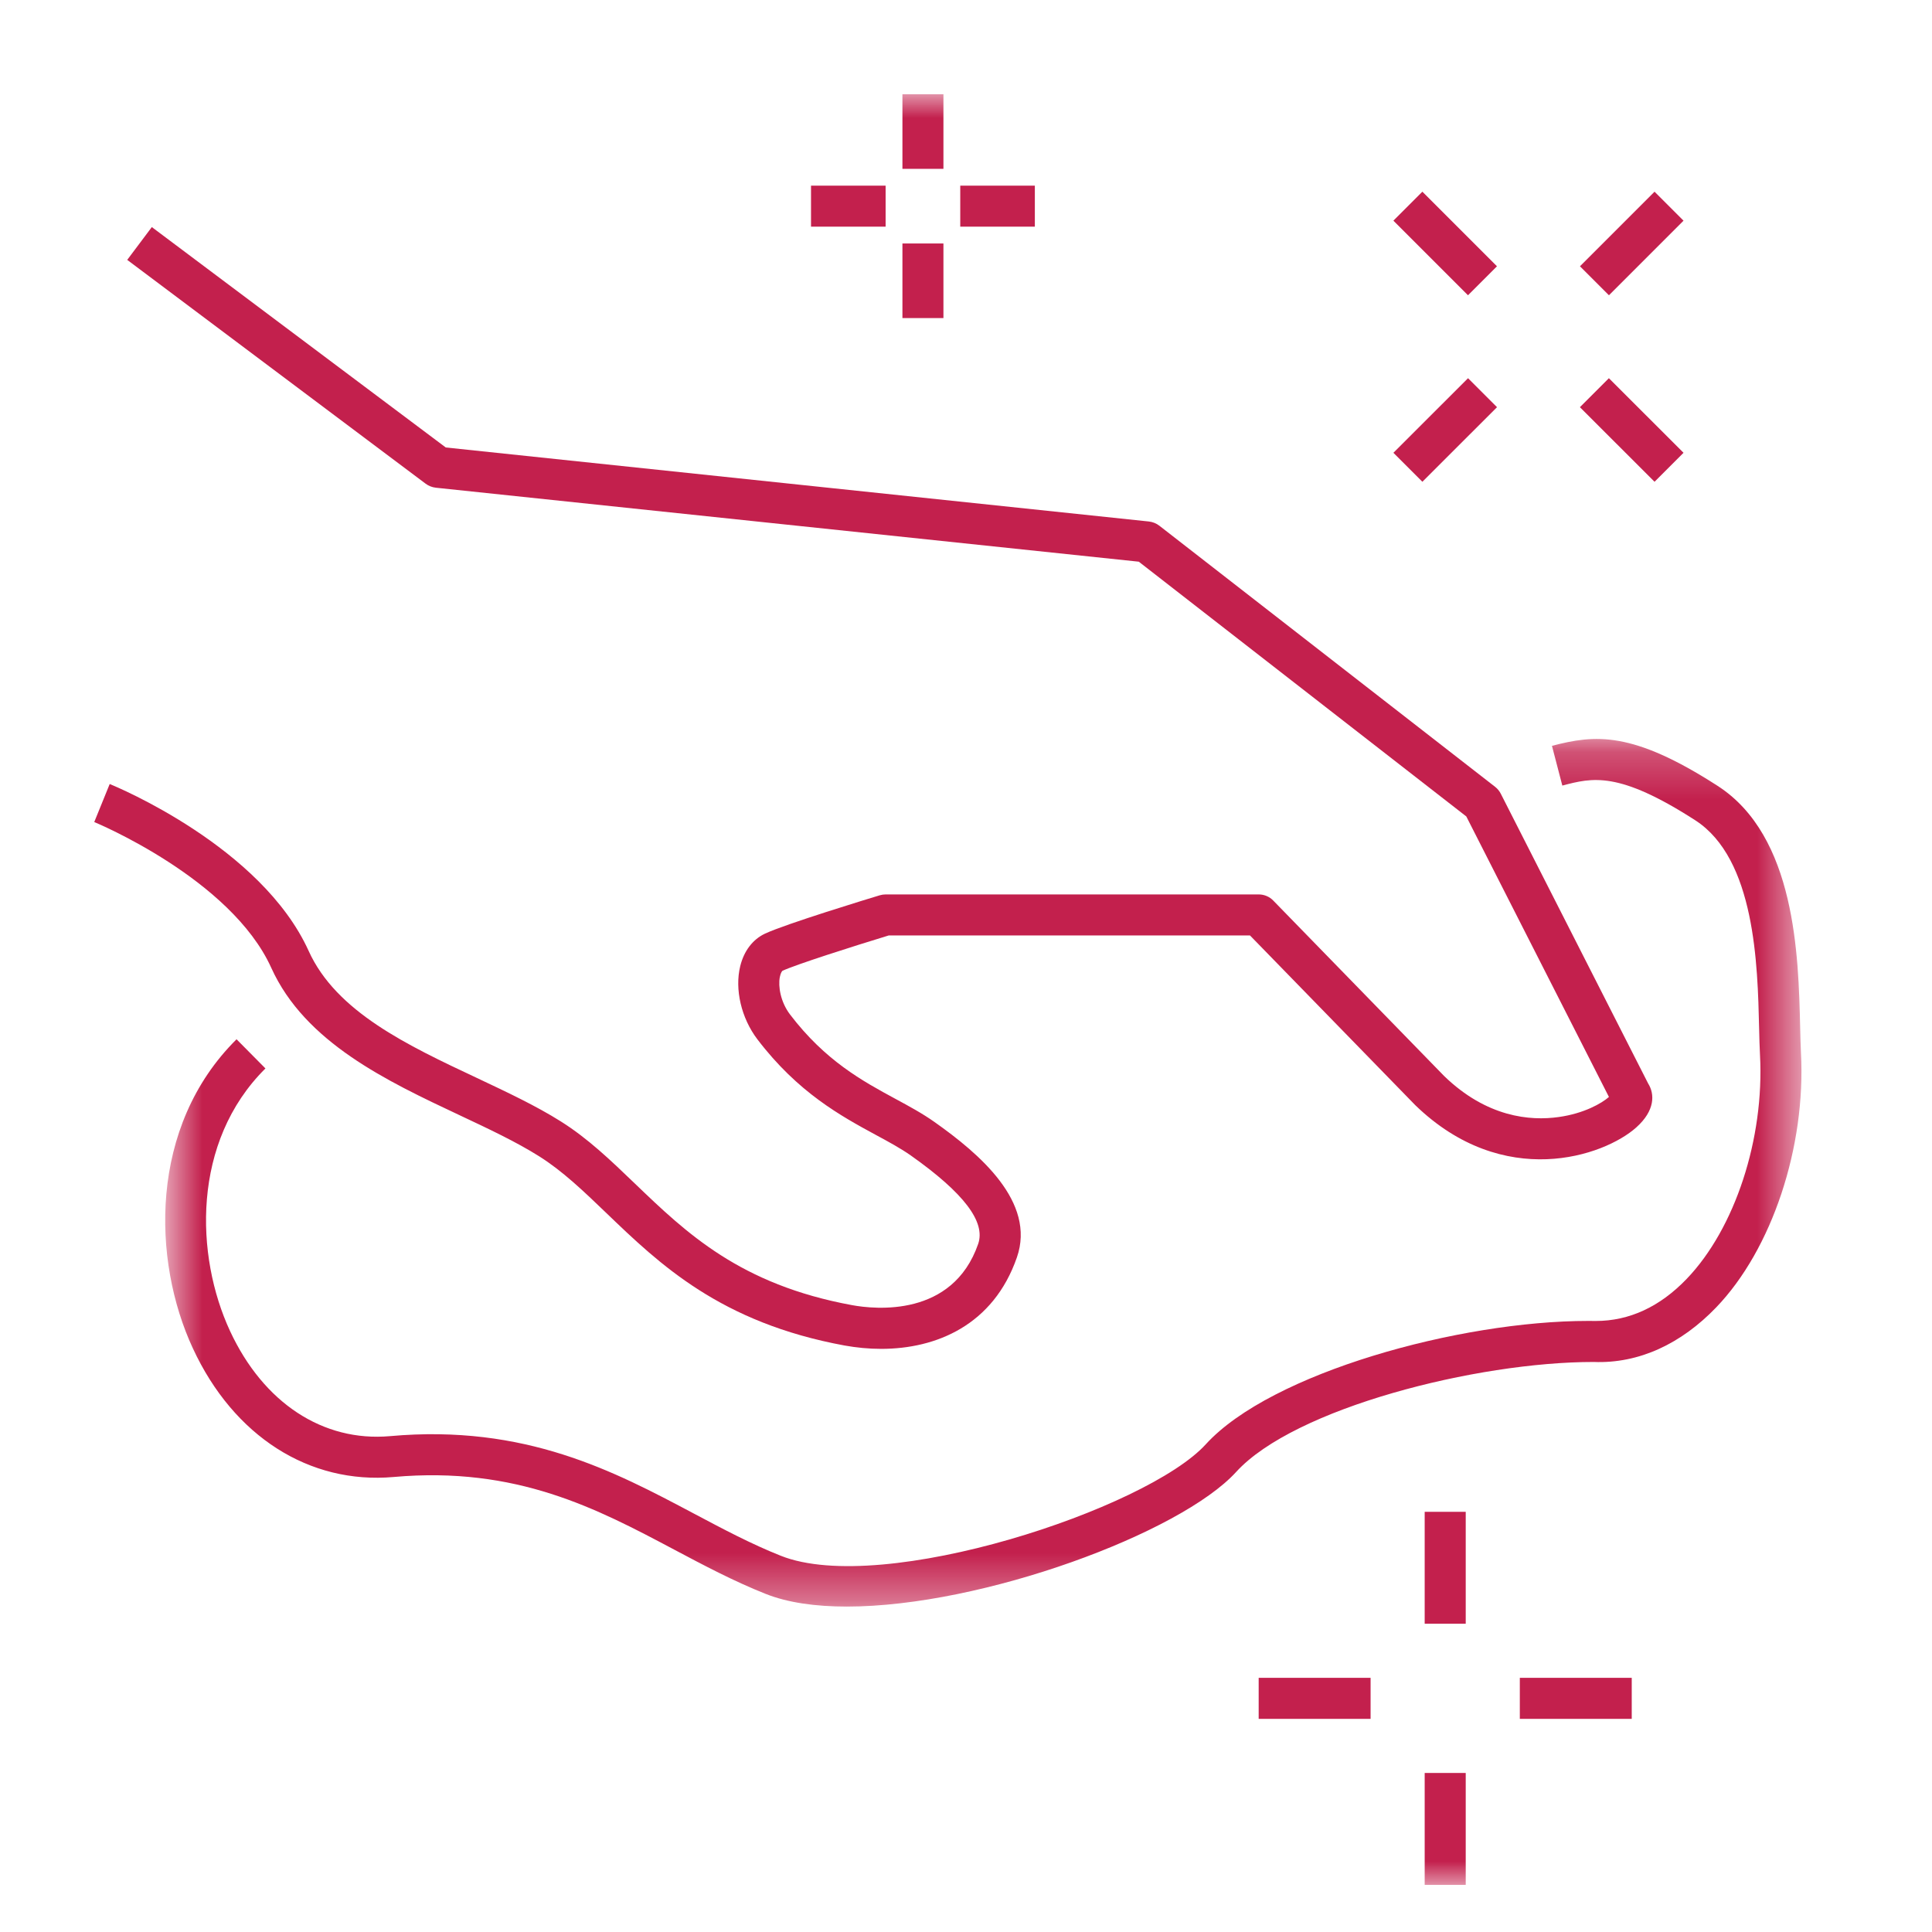 <?xml version="1.0" encoding="UTF-8"?>
<svg width="41px" height="41px" viewBox="0 0 41 41" version="1.1" xmlns="http://www.w3.org/2000/svg" xmlns:xlink="http://www.w3.org/1999/xlink">
    <rect x="0" y="0" width="41" height="41" fill="#333333" stroke="none"/>
    <!-- Generator: sketchtool 54.1 (76490) - https://sketchapp.com -->
    <title>2786666A-97E8-4EE7-B0D1-930A9B880BFA@1x</title>
    <desc>Created with sketchtool.</desc>
    <defs>
        <polygon id="path-1" points="0 0 41 0 41 41 0 41"></polygon>
        <polygon id="path-3" points="0.713 0.224 35.437 0.224 35.437 18.636 0.713 18.636"></polygon>
        <polygon id="path-5" points="0 38 36.229 38 36.229 0 0 0"></polygon>
    </defs>
    <g id="RANDI" stroke="none" stroke-width="1" fill="none" fill-rule="evenodd">
        <g id="Pagina-Settore-Altri-settori" transform="translate(-910, -845)">
            <g id="testo" transform="translate(0, 275)">
                <g id="Utilizzi-e-applicazioni" transform="translate(520, 569)">
                    <g id="ico-Dolci" transform="translate(390, 1)">
                        <g id="ico-metalli">
                            <mask id="mask-2" fill="white">
                                <use xlink:href="#path-1"></use>
                            </mask>
                            <use id="Clip-2" fill="#FFFFFF" xlink:href="#path-1"></use>
                            <g id="Group-23" mask="url(#mask-2)">
                                <g transform="translate(2, 2)">
                                    <g id="Group-3" stroke="none" stroke-width="1" fill="none" fill-rule="evenodd" transform="translate(0.792, 13.458)">
                                        <mask id="mask-4" fill="white">
                                            <use xlink:href="#path-3"></use>
                                        </mask>
                                        <g id="Clip-2"></g>
                                        <path d="M15.18,18.636 C14.518,18.636 13.927,18.554 13.457,18.367 C12.781,18.099 12.137,17.757 11.515,17.427 C9.873,16.556 8.172,15.654 5.562,15.886 C3.773,16.044 2.168,15.026 1.301,13.156 C0.436,11.297 0.358,8.451 2.228,6.597 L2.841,7.216 C1.27,8.774 1.35,11.197 2.09,12.789 C2.797,14.311 4.06,15.145 5.485,15.019 C8.356,14.761 10.25,15.77 11.923,16.657 C12.553,16.991 13.147,17.307 13.778,17.558 C15.94,18.419 21.547,16.564 22.796,15.193 C24.18,13.675 28.177,12.574 30.907,12.574 C30.964,12.574 31.022,12.576 31.074,12.575 C31.784,12.575 32.432,12.275 33,11.684 C34.027,10.616 34.653,8.706 34.558,6.929 C34.549,6.766 34.544,6.572 34.539,6.357 C34.508,5.014 34.455,2.768 33.183,1.949 C31.556,0.901 31.002,1.045 30.363,1.213 L30.143,0.37 C31.06,0.13 31.849,0.053 33.655,1.217 C35.315,2.285 35.374,4.821 35.41,6.336 C35.415,6.542 35.419,6.727 35.427,6.883 C35.535,8.884 34.811,11.056 33.628,12.287 C32.887,13.058 31.991,13.483 31.028,13.445 C28.542,13.444 24.675,14.424 23.44,15.78 C22.261,17.073 18.062,18.636 15.18,18.636" id="Fill-1" fill="#C3204D" mask="url(#mask-4)"></path>
                                    </g>
                                    <path d="M16.7,26.625 C16.437,26.625 16.175,26.599 15.924,26.554 C13.289,26.069 12.001,24.832 10.864,23.739 C10.388,23.282 9.939,22.85 9.438,22.536 C8.953,22.231 8.369,21.956 7.75,21.665 C6.214,20.942 4.474,20.124 3.757,18.539 C2.899,16.646 0.029,15.457 7.91666667e-05,15.445 L0.328,14.638 C0.459,14.691 3.548,15.969 4.55,18.18 C5.135,19.473 6.652,20.186 8.121,20.876 C8.764,21.18 9.372,21.465 9.901,21.798 C10.477,22.16 10.958,22.622 11.467,23.111 C12.567,24.167 13.704,25.26 16.081,25.697 C16.571,25.787 18.215,25.96 18.758,24.399 C18.921,23.93 18.453,23.316 17.33,22.522 C17.114,22.37 16.858,22.231 16.585,22.084 C15.85,21.685 14.936,21.189 14.073,20.056 C13.731,19.605 13.588,18.995 13.709,18.502 C13.788,18.181 13.974,17.936 14.233,17.814 C14.67,17.608 16.465,17.061 16.668,17 C16.708,16.988 16.752,16.981 16.794,16.981 L24.711,16.981 C24.828,16.981 24.941,17.028 25.022,17.113 L28.648,20.836 C29.55,21.709 30.47,21.792 31.079,21.705 C31.615,21.63 31.992,21.414 32.144,21.279 L29.117,15.326 L22.167,9.92 L7.249,8.35 C7.17,8.341 7.096,8.312 7.033,8.265 L0.7,3.515 L1.222,2.819 L7.46,7.496 L22.381,9.067 C22.462,9.076 22.54,9.107 22.604,9.157 L29.729,14.698 C29.779,14.737 29.82,14.787 29.849,14.844 L32.976,20.993 C33.119,21.219 33.123,21.569 32.725,21.925 C32.041,22.538 29.909,23.27 28.034,21.453 L24.527,17.852 L16.859,17.852 C16.082,18.089 14.885,18.471 14.605,18.602 C14.598,18.607 14.567,18.643 14.549,18.735 C14.511,18.931 14.563,19.261 14.765,19.528 C15.515,20.513 16.304,20.941 17,21.318 C17.296,21.478 17.575,21.629 17.832,21.811 C18.779,22.48 19.99,23.505 19.58,24.684 C19.081,26.121 17.87,26.625 16.7,26.625" id="Fill-4" stroke="none" fill="#C3204D" fill-rule="evenodd"></path>
                                    <polygon id="Fill-6" stroke="none" fill="#C3204D" fill-rule="evenodd" points="28.185 8.224 27.57 7.609 29.154 6.026 29.769 6.641"></polygon>
                                    <polygon id="Fill-8" stroke="none" fill="#C3204D" fill-rule="evenodd" points="32.144 4.266 31.529 3.651 33.112 2.068 33.727 2.683"></polygon>
                                    <polygon id="Fill-10" stroke="none" fill="#C3204D" fill-rule="evenodd" points="33.112 8.224 31.528 6.641 32.143 6.026 33.727 7.609"></polygon>
                                    <polygon id="Fill-12" stroke="none" fill="#C3204D" fill-rule="evenodd" points="29.153 4.266 27.57 2.683 28.185 2.068 29.768 3.651"></polygon>
                                    <mask id="mask-6" fill="white">
                                        <use xlink:href="#path-5"></use>
                                    </mask>
                                    <g id="Clip-15" stroke="none" fill="none"></g>
                                    <polygon id="Fill-14" stroke="none" fill="#C3204D" fill-rule="evenodd" mask="url(#mask-6)" points="28.234 32.458 29.105 32.458 29.105 30.083 28.234 30.083"></polygon>
                                    <polygon id="Fill-16" stroke="none" fill="#C3204D" fill-rule="evenodd" mask="url(#mask-6)" points="28.234 38 29.105 38 29.105 35.625 28.234 35.625"></polygon>
                                    <polygon id="Fill-17" stroke="none" fill="#C3204D" fill-rule="evenodd" mask="url(#mask-6)" points="24.711 34.477 27.086 34.477 27.086 33.606 24.711 33.606"></polygon>
                                    <polygon id="Fill-18" stroke="none" fill="#C3204D" fill-rule="evenodd" mask="url(#mask-6)" points="30.253 34.477 32.628 34.477 32.628 33.606 30.253 33.606"></polygon>
                                    <polygon id="Fill-19" stroke="none" fill="#C3204D" fill-rule="evenodd" mask="url(#mask-6)" points="17.151 1.583 18.021 1.583 18.021 0 17.151 0"></polygon>
                                    <polygon id="Fill-20" stroke="none" fill="#C3204D" fill-rule="evenodd" mask="url(#mask-6)" points="17.151 4.75 18.021 4.75 18.021 3.167 17.151 3.167"></polygon>
                                    <polygon id="Fill-21" stroke="none" fill="#C3204D" fill-rule="evenodd" mask="url(#mask-6)" points="15.211 2.81 16.794 2.81 16.794 1.94 15.211 1.94"></polygon>
                                    <polygon id="Fill-22" stroke="none" fill="#C3204D" fill-rule="evenodd" mask="url(#mask-6)" points="18.378 2.81 19.961 2.81 19.961 1.94 18.378 1.94"></polygon>
                                </g>
                            </g>
                        </g>
                    </g>
                </g>
            </g>
        </g>
    </g>
</svg>